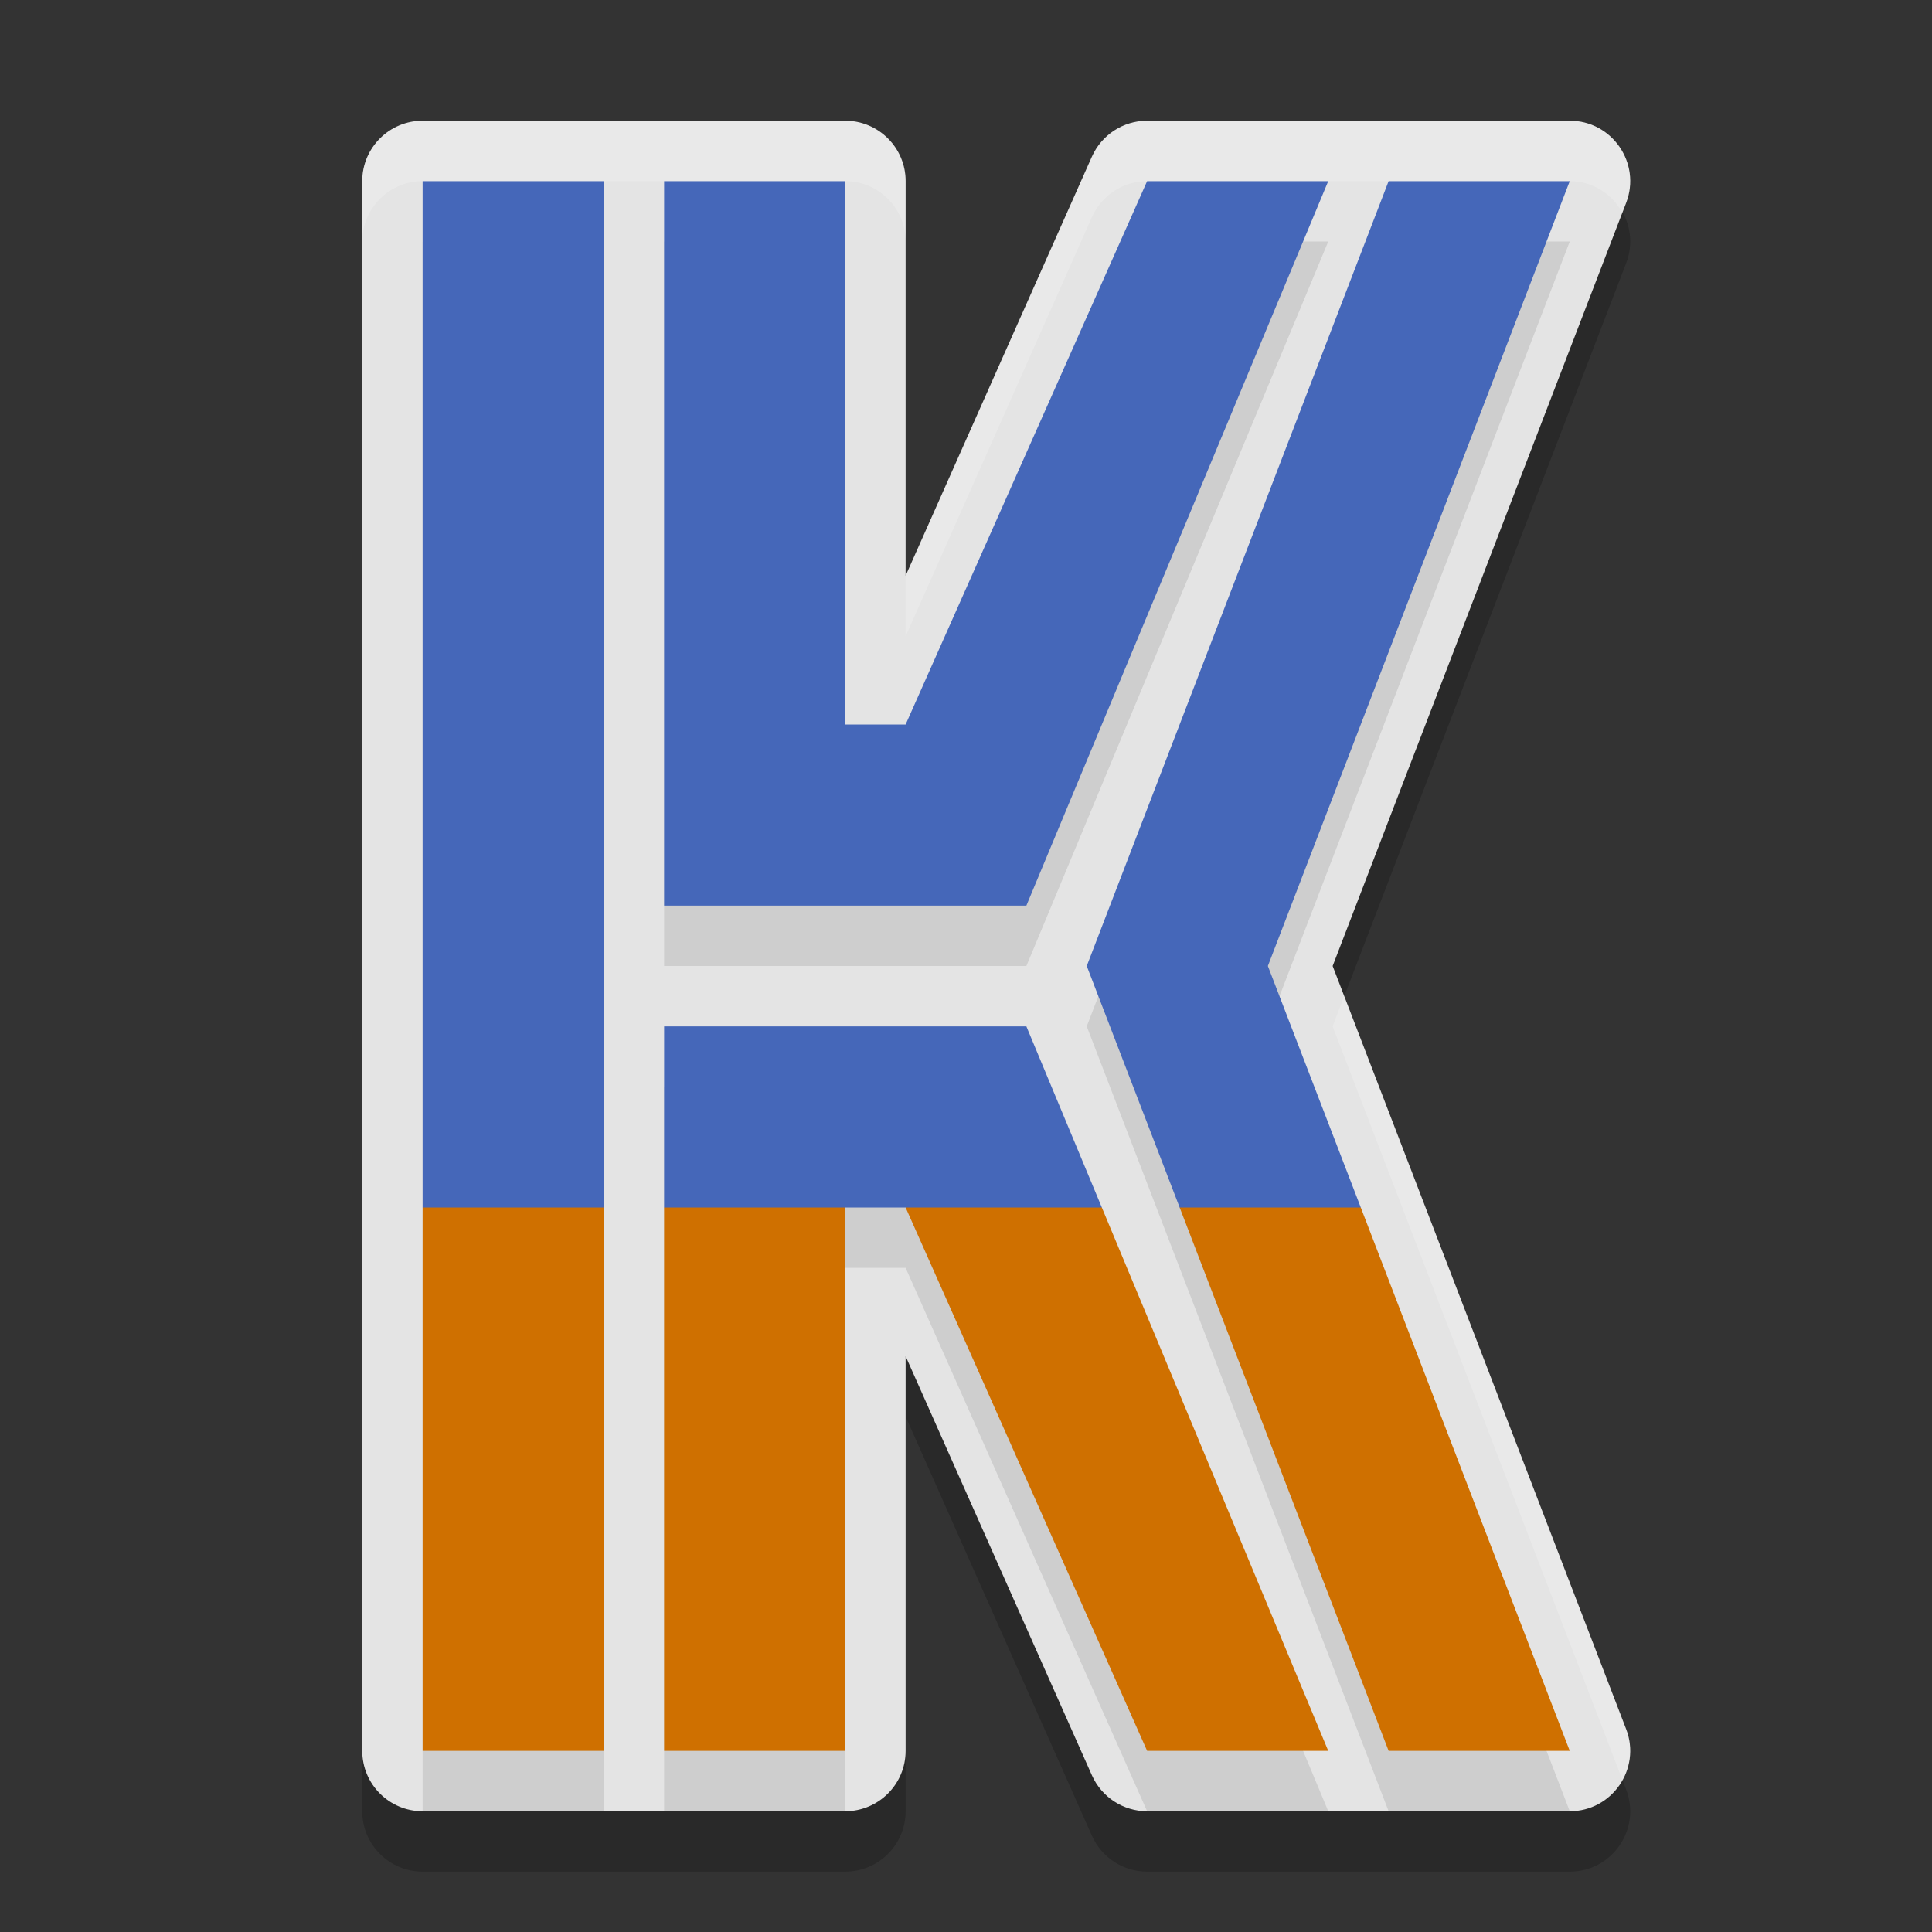 <svg width="32" height="32" version="1.1" xmlns="http://www.w3.org/2000/svg">
 <rect width="100%" height="100%" fill="#333333" stroke="none"/>
 <path d="m7 3c-0.552 5.52e-5 -1 0.448-1 1v26c5.52e-5 0.552 0.448 1 1 1h7c0.552-5.5e-5 1-0.448 1-1v-6.537l3.086 6.943c0.161 0.361 0.519 0.594 0.914 0.594h7c0.702 1.79e-4 1.186-0.704 0.934-1.359l-4.861-12.641 4.861-12.641c0.252-0.655-0.232-1.36-0.934-1.359h-7c-0.395-9.29e-5 -0.753 0.233-0.914 0.594l-3.086 6.943v-6.537c-5.5e-5 -0.552-0.448-1-1-1z" style="opacity:.2"/>
 <path d="m7 2c-0.552 5.52e-5 -1 0.448-1 1v26c5.52e-5 0.552 0.448 1 1 1h7c0.552-5.5e-5 1-0.448 1-1v-6.537l3.086 6.943c0.161 0.361 0.519 0.594 0.914 0.594h7c0.702 1.79e-4 1.186-0.704 0.934-1.359l-4.861-12.641 4.861-12.641c0.252-0.655-0.232-1.36-0.934-1.359h-7c-0.395-9.29e-5 -0.753 0.233-0.914 0.594l-3.086 6.943v-6.537c-5.5e-5 -0.552-0.448-1-1-1z" style="fill:#e4e4e4"/>
 <path d="m7 4v26h3v-26zm4 0v12h6l5-12h-3l-4 9h-1v-9zm12 0-5 13 5 13h3l-5-13 5-13zm-12 14v12h3v-9h1l4 9h3l-5-12h-3z" style="opacity:.1"/>
 <path d="m7 3v17l1 2 2-2v-17h-3zm4 0v12h3 3l5-12h-3l-4 9h-1v-9h-3zm12 0-5 13 1.539 4 1.461 2 1.539-2-1.539-4 5-13h-3zm-12 14v3l2 2 1-2h1l2 2 1.25-2-1.25-3h-3-3z" style="fill:#4567b9"/>
 <path d="m7 20v9h3v-9h-3zm4 0v9h3v-9h-3zm4 0 4 9h3l-3.75-9h-3.25zm4.539 0 3.461 9h3l-3.461-9h-3z" style="fill:#cf7000"/>
 <path d="m7 2c-0.552 5.52e-5 -1 0.448-1 1v1c5.52e-5 -0.552 0.448-1 1-1h7c0.552 5.52e-5 1 0.448 1 1v-1c-5.5e-5 -0.552-0.448-1-1-1h-7zm12 0c-0.395-9.29e-5 -0.753 0.233-0.914 0.594l-3.086 6.943v1l3.086-6.943c0.161-0.361 0.519-0.594 0.914-0.594h7c0.388-9.91e-5 0.704 0.218 0.871 0.521l0.062-0.162c0.252-0.655-0.232-1.36-0.934-1.359h-7zm3.264 14.5-0.191 0.5 4.799 12.479c0.135-0.245 0.175-0.545 0.062-0.838l-4.67-12.141z" style="fill:#ffffff;opacity:.2"/>
</svg>
